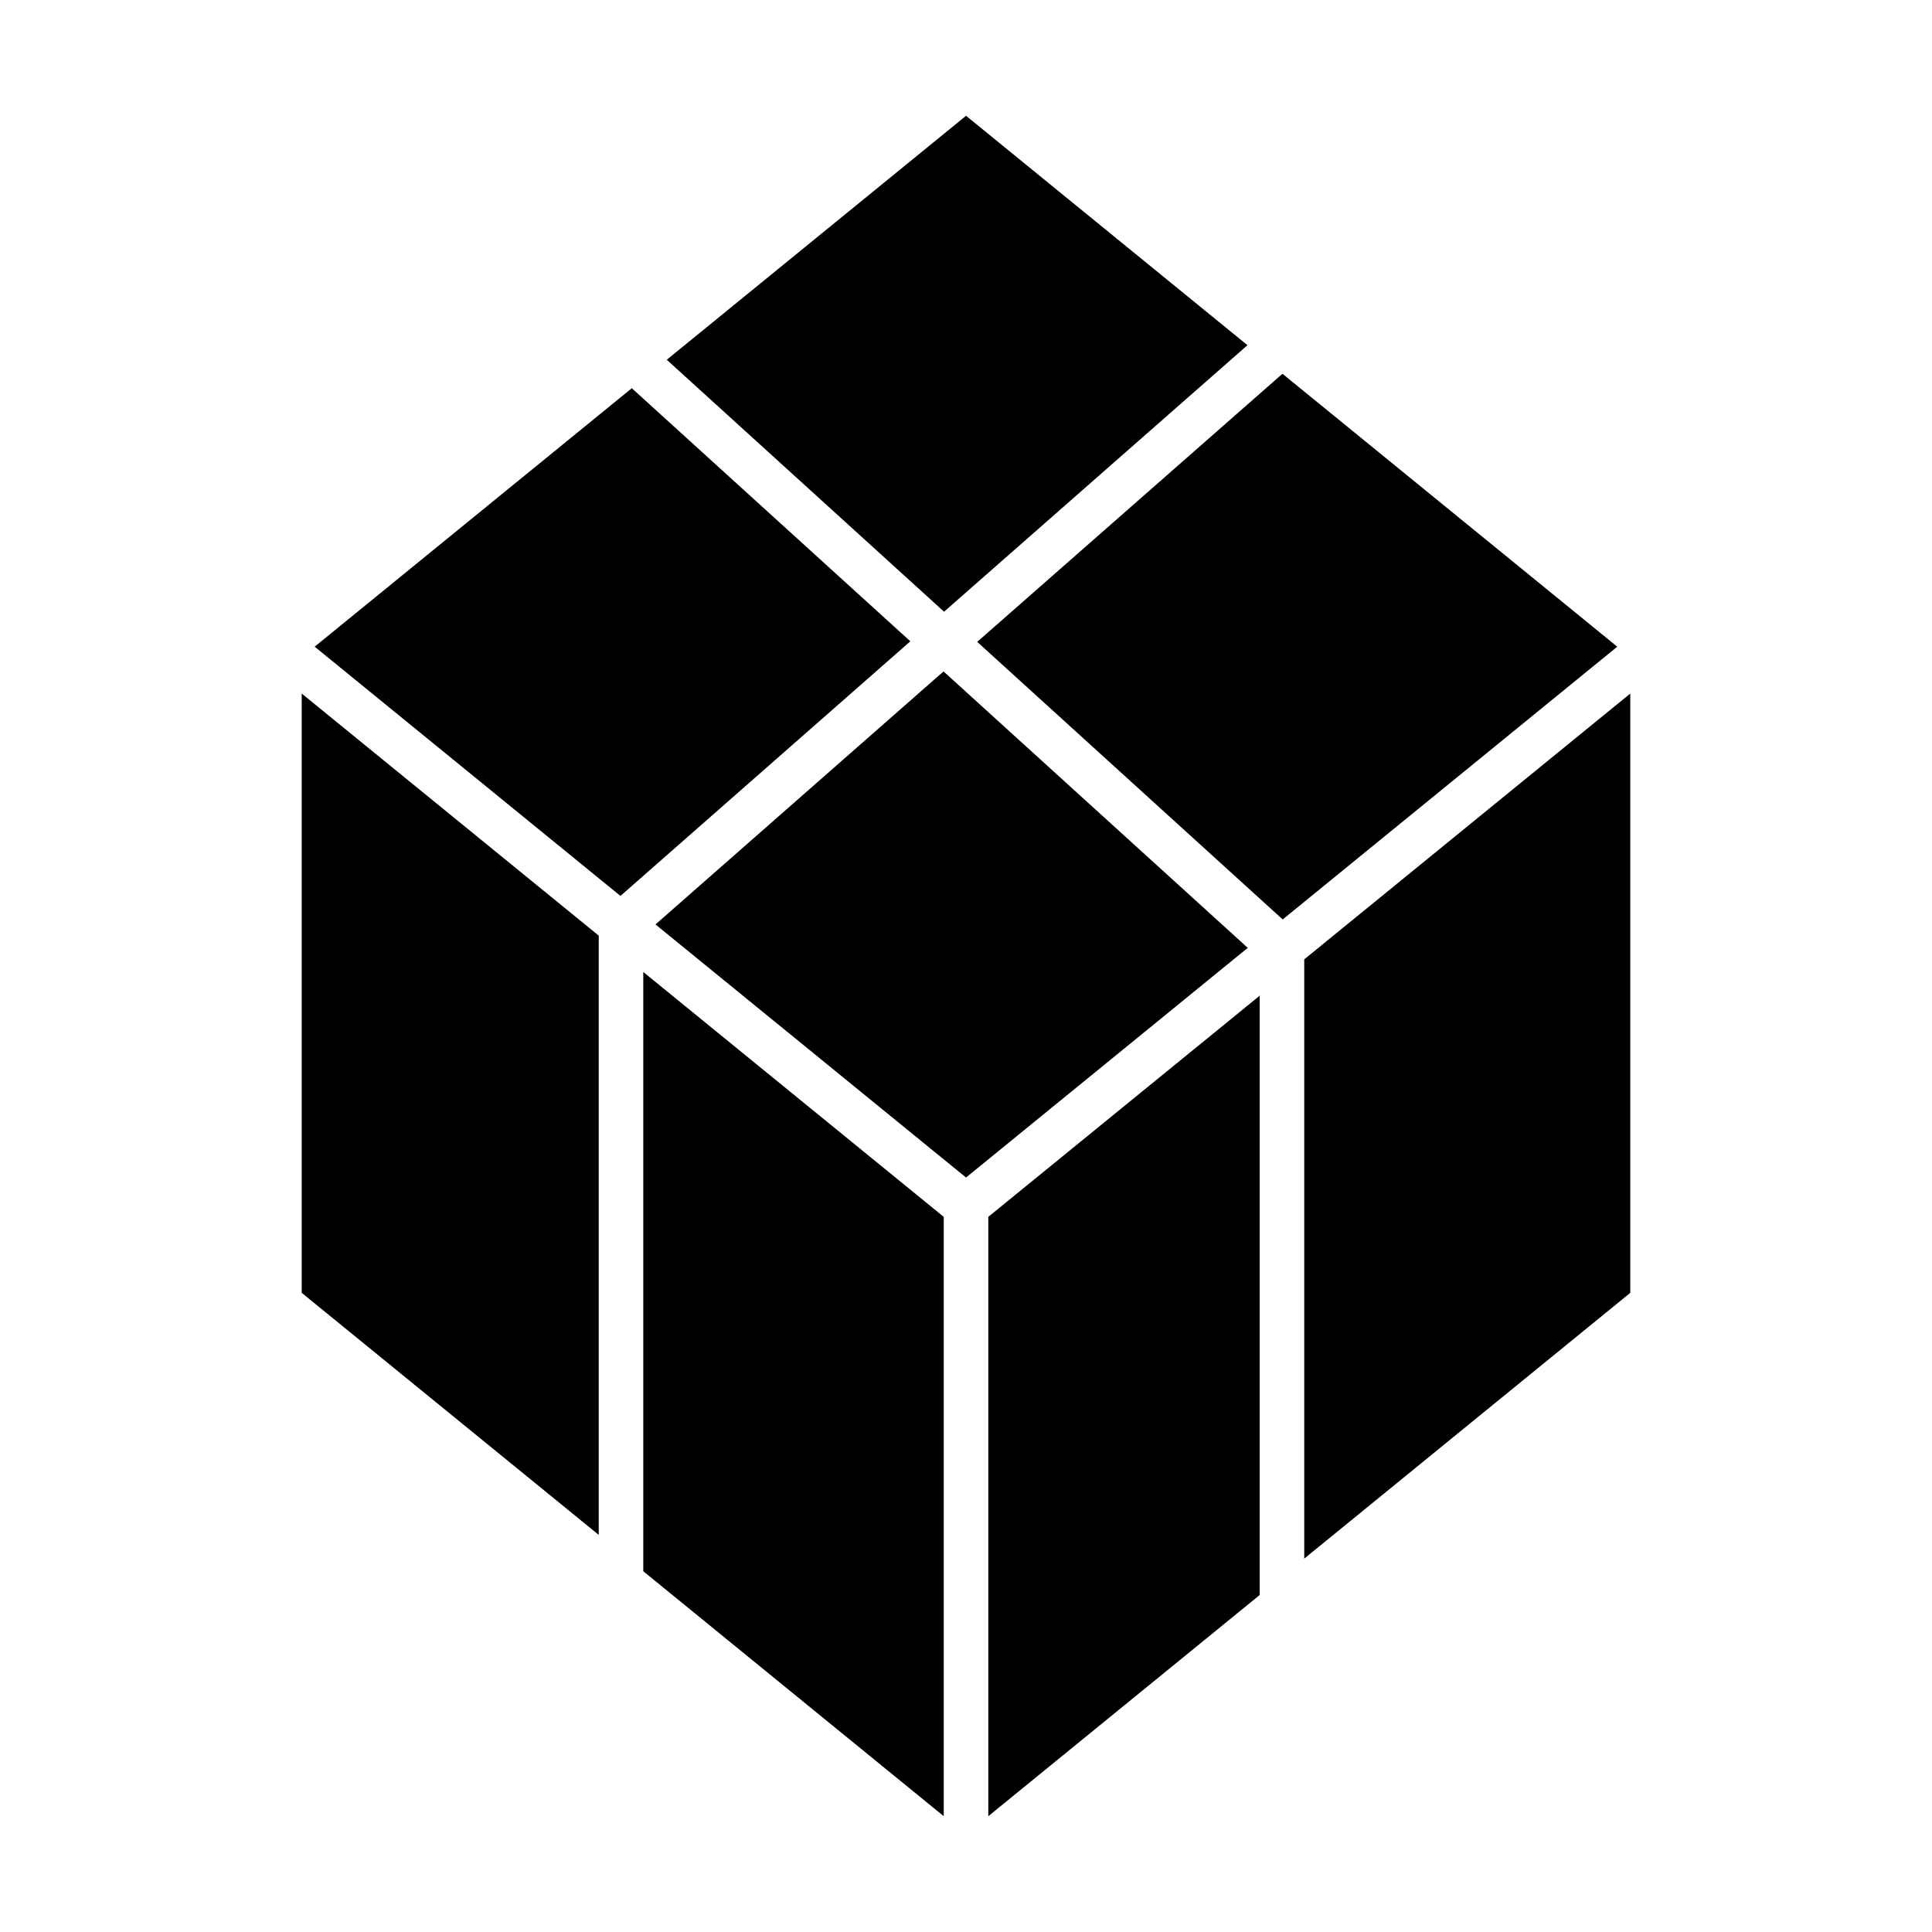 <?xml version="1.0" encoding="UTF-8"?>
<!-- Uploaded to: SVG Repo, www.svgrepo.com, Generator: SVG Repo Mixer Tools -->
<svg fill="#000000" width="800px" height="800px" version="1.1" viewBox="144 144 512 512" xmlns="http://www.w3.org/2000/svg">
 <g>
  <path d="m223.96 486.62 78.711 64.141v-158.81l-78.711-64.148z"/>
  <path d="m394.1 466.48-79.625-64.895v158.81l79.625 64.914z"/>
  <path d="m385.25 313.95-73.816-67.07-84.039 68.496 81.031 66.055z"/>
  <path d="m474.59 235.48-74.578-60.797-79.312 64.656 73.484 66.77z"/>
  <path d="m572.59 315.38-88.727-72.328-80.895 71.051 80.957 73.559z"/>
  <path d="m474.67 395.19-80.625-73.254-76.336 67.051 82.297 67.07z"/>
  <path d="m576.04 327.8-86.402 70.438v158.81l86.402-70.434z"/>
  <path d="m477.83 407.87-71.918 58.605v158.83l71.918-58.609z"/>
 </g>
</svg>
